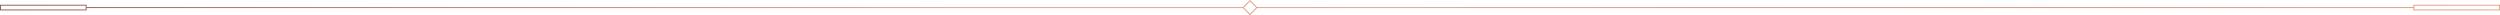 <?xml version="1.0" encoding="utf-8"?>
<!-- Generator: Adobe Illustrator 15.1.0, SVG Export Plug-In . SVG Version: 6.00 Build 0)  -->
<!DOCTYPE svg PUBLIC "-//W3C//DTD SVG 1.1//EN" "http://www.w3.org/Graphics/SVG/1.1/DTD/svg11.dtd">
<svg version="1.1" id="Layer_1" xmlns="http://www.w3.org/2000/svg" xmlns:xlink="http://www.w3.org/1999/xlink" x="0px" y="0px"
	 width="1257.964px" height="7.619px" viewBox="0 0 1257.964 7.619" enable-background="new 0 0 1257.964 7.619"
	 xml:space="preserve">
<linearGradient id="SVGID_1_" gradientUnits="userSpaceOnUse" x1="0" y1="3.81" x2="1257.964" y2="3.81">
	<stop  offset="0" style="stop-color:#92574D"/>
	<stop  offset="0.38" style="stop-color:#E59C80"/>
	<stop  offset="0.564" style="stop-color:#D99F88"/>
	<stop  offset="0.785" style="stop-color:#D78E6C"/>
	<stop  offset="1" style="stop-color:#E49D7F"/>
</linearGradient>
<path fill="url(#SVGID_1_)" d="M1214.383,2.389v1.185H632.545L628.972,0l-3.572,3.573H43.58V2.389H0v2.843h43.58V4.046h581.819
	l3.572,3.573l3.573-3.573h581.838v1.186h43.581V2.389H1214.383z M43.105,4.758H0.475V2.862h42.631V4.758z M628.972,6.949
	l-3.14-3.139l3.14-3.142l3.14,3.142L628.972,6.949z M1257.49,4.758h-42.634V2.862h42.634V4.758z"/>
</svg>
